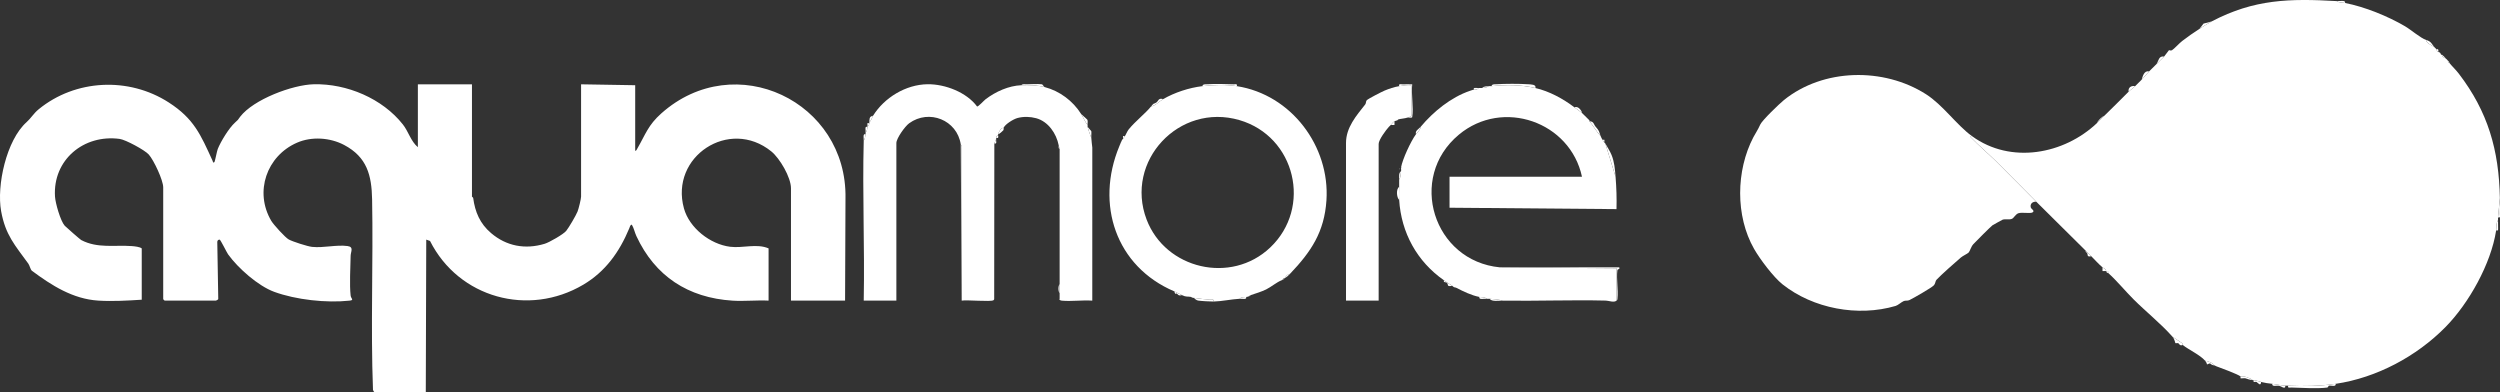 <svg xmlns="http://www.w3.org/2000/svg" width="102" height="16" viewBox="0 0 102 16" fill="none"><rect x="0" y="0" width="102" height="16" fill="#333333" stroke="none"/><path d="M95.335 0.045C95.426 0.116 95.571 0.1 95.677 0.121C96.486 0.28 97.416 0.656 98.124 1.071C98.371 1.216 98.764 1.558 98.988 1.63C98.988 1.68 99.008 1.709 99.044 1.743C99.114 1.81 99.277 1.885 99.331 1.931C99.336 1.936 99.402 2.002 99.407 2.007C99.422 2.024 99.414 2.11 99.483 2.12C99.485 2.124 99.529 2.124 99.559 2.158L99.597 2.233C99.606 2.239 99.628 2.227 99.635 2.233C99.609 2.327 99.779 2.376 99.787 2.384C99.8 2.397 99.859 2.454 99.864 2.459C99.878 2.476 99.872 2.562 99.94 2.573C100.052 2.714 100.187 2.833 100.32 3.006C101.507 4.559 101.958 6.12 101.995 8.079L101.919 8.871C101.918 8.909 101.92 8.947 101.919 8.984C101.833 9.101 101.862 9.272 101.843 9.399C101.636 10.761 100.726 12.381 99.774 13.346C98.598 14.539 96.973 15.411 95.296 15.66C94.684 15.751 93.977 15.765 93.356 15.736C93.317 15.734 93.279 15.738 93.241 15.736C93.093 15.727 92.874 15.681 92.709 15.66C92.515 15.636 92.445 15.631 92.252 15.585C92.141 15.559 92.087 15.525 91.947 15.509C91.935 15.508 91.922 15.511 91.909 15.509C91.8 15.416 91.552 15.335 91.415 15.359C91.318 15.274 90.607 15.009 90.425 14.944L90.349 14.906C90.338 14.902 90.323 14.909 90.311 14.906C90.322 14.81 90.071 14.73 89.968 14.717C89.76 14.478 89.318 14.281 89.055 14.076C89.052 14.074 89.062 14.028 89.028 14L88.636 13.737C88.188 13.227 87.544 12.707 87.051 12.215C86.713 11.878 86.36 11.447 86.01 11.134C86.024 11.037 85.999 11.066 85.934 11.059C85.891 10.93 85.874 10.986 85.782 10.908C85.613 10.765 85.48 10.609 85.325 10.455C85.249 10.38 85.173 10.305 85.097 10.229C84.419 9.554 83.747 8.894 83.08 8.23C82.529 7.682 81.959 7.091 81.427 6.569C81.11 6.257 80.735 5.94 80.435 5.628C80.382 5.572 80.329 5.544 80.454 5.552C82.043 6.711 84.213 6.293 85.554 5.024C85.658 4.925 85.755 4.821 85.858 4.722C86.193 4.401 86.517 4.068 86.847 3.742C86.927 3.663 87.028 3.601 87.114 3.515C87.2 3.43 87.302 3.33 87.38 3.251C87.49 3.142 87.578 3.02 87.685 2.912C87.784 2.811 87.891 2.711 87.989 2.61C88.087 2.51 88.194 2.414 88.294 2.309C88.338 2.262 88.478 2.058 88.492 2.05C88.513 2.037 88.56 2.082 88.618 2.048C88.701 2 88.92 1.758 89.038 1.669C89.267 1.495 89.497 1.331 89.74 1.177C89.888 1.083 90.085 0.954 90.235 0.875C91.971 -0.038 93.424 -0.065 95.335 0.045H95.335Z" fill="white"></path><path d="M19.256 3.44V8.023C19.256 8.031 19.303 8.054 19.306 8.078C19.382 8.647 19.58 9.123 20.037 9.511C20.663 10.044 21.427 10.187 22.224 9.946C22.41 9.89 22.988 9.559 23.101 9.42C23.207 9.289 23.495 8.8 23.563 8.633C23.606 8.53 23.708 8.117 23.708 8.022V3.44L25.916 3.477V6.155C25.965 6.152 25.979 6.102 25.999 6.068C26.342 5.474 26.441 5.108 26.981 4.627C29.991 1.946 34.574 4.143 34.496 8.098L34.479 12.265H32.272V7.683C32.272 7.236 31.815 6.458 31.469 6.177C29.755 4.788 27.321 6.39 27.905 8.503C28.125 9.299 28.971 9.965 29.789 10.068C30.309 10.133 30.872 9.925 31.358 10.134V12.265C30.878 12.241 30.368 12.297 29.891 12.267C28.068 12.151 26.724 11.263 25.965 9.633C25.894 9.48 25.866 9.315 25.782 9.173C25.721 9.142 25.687 9.284 25.67 9.325C25.272 10.279 24.704 11.08 23.797 11.616C21.567 12.934 18.718 12.156 17.545 9.831L17.391 9.776L17.372 15.999H15.279C15.261 15.999 15.227 15.935 15.218 15.909C15.12 13.326 15.231 10.723 15.182 8.134C15.163 7.154 14.977 6.409 14.039 5.914C13.47 5.614 12.72 5.56 12.122 5.82C10.874 6.363 10.372 7.832 11.067 9.009C11.158 9.164 11.637 9.692 11.782 9.771C11.944 9.859 12.545 10.053 12.733 10.073C13.202 10.122 13.721 9.978 14.177 10.038C14.448 10.074 14.31 10.265 14.306 10.435C14.297 10.909 14.256 11.61 14.306 12.06C14.32 12.19 14.469 12.244 14.253 12.267C13.317 12.368 12.071 12.231 11.188 11.907C10.534 11.668 9.712 10.942 9.306 10.377C9.25 10.299 8.996 9.775 8.961 9.776C8.901 9.776 8.869 9.814 8.865 9.87L8.905 12.202C8.898 12.227 8.819 12.265 8.809 12.265H6.716C6.711 12.265 6.659 12.213 6.659 12.209V7.645C6.659 7.352 6.274 6.534 6.07 6.305C5.908 6.122 5.124 5.701 4.885 5.668C3.417 5.469 2.149 6.525 2.244 8.022C2.261 8.291 2.466 9.015 2.642 9.211C2.684 9.258 3.272 9.772 3.312 9.793C3.978 10.145 4.682 9.988 5.383 10.041C5.499 10.05 5.701 10.071 5.783 10.135V12.228C5.214 12.265 4.584 12.301 4.013 12.265C2.972 12.201 2.1 11.641 1.303 11.048C1.243 11.002 1.209 10.83 1.157 10.759C0.608 9.999 0.224 9.595 0.046 8.616C-0.144 7.57 0.261 5.719 1.083 4.985C1.263 4.825 1.37 4.628 1.577 4.459C3.071 3.235 5.248 3.126 6.883 4.179C7.915 4.843 8.186 5.495 8.671 6.555C8.687 6.588 8.688 6.673 8.751 6.609C8.77 6.589 8.852 6.16 8.884 6.08C9.007 5.772 9.343 5.222 9.587 5.003C9.752 4.855 9.674 4.924 9.799 4.762C10.343 4.056 11.934 3.458 12.804 3.438C14.151 3.407 15.601 4.017 16.44 5.081C16.661 5.361 16.765 5.77 17.049 6.005V3.44H19.256H19.256Z" fill="white"></path><path d="M83.08 8.23C82.932 8.218 82.815 8.315 82.857 8.467C82.875 8.531 83.037 8.597 82.929 8.665C82.837 8.723 82.509 8.652 82.354 8.699C82.238 8.735 82.168 8.892 82.089 8.927C81.979 8.976 81.834 8.924 81.707 8.963C81.684 8.97 81.34 9.164 81.292 9.193C81.244 9.222 80.586 9.879 80.51 9.964C80.414 10.072 80.374 10.248 80.32 10.304C80.275 10.351 80.084 10.437 79.997 10.512C79.761 10.715 79.195 11.215 79.007 11.417C78.957 11.471 78.976 11.558 78.896 11.646C78.809 11.74 78.055 12.173 77.902 12.245C77.828 12.28 77.74 12.254 77.674 12.283C77.57 12.328 77.44 12.454 77.342 12.482C75.806 12.935 73.975 12.591 72.73 11.603C72.356 11.306 71.807 10.576 71.566 10.154C70.8 8.812 70.828 6.958 71.537 5.6C71.637 5.41 71.712 5.318 71.817 5.084C71.898 4.905 72.601 4.231 72.785 4.082C74.39 2.787 76.851 2.741 78.579 3.843C79.274 4.286 79.82 5.09 80.453 5.552C80.329 5.544 80.381 5.572 80.434 5.628C80.735 5.94 81.109 6.257 81.427 6.569C81.958 7.091 82.528 7.682 83.079 8.23H83.08Z" fill="white"></path><path d="M41.672 3.478C41.974 3.466 42.331 3.477 42.623 3.553C43.237 3.713 43.774 4.118 44.108 4.647C44.201 4.794 44.264 4.97 44.374 5.099C44.379 5.123 44.369 5.152 44.374 5.175C44.404 5.309 44.478 5.494 44.526 5.628C44.54 5.759 44.545 5.891 44.566 6.022L44.565 12.266C44.166 12.237 43.718 12.303 43.325 12.267C43.265 12.261 43.271 12.257 43.233 12.228V12.19C43.23 12.165 43.233 12.139 43.233 12.114V12.077C43.233 12.039 43.233 12.001 43.233 11.964C43.232 11.838 43.233 11.712 43.233 11.586C43.229 9.752 43.236 7.915 43.233 6.08L43.195 5.929C43.1 5.446 42.768 4.957 42.275 4.823C42.032 4.757 41.762 4.75 41.518 4.814C41.347 4.858 41.011 5.067 40.949 5.212C40.828 5.218 40.757 5.376 40.721 5.476C40.717 5.487 40.724 5.502 40.721 5.514C40.658 5.532 40.654 5.571 40.645 5.627C40.643 5.639 40.647 5.653 40.645 5.665L40.569 5.853L40.563 12.204C40.559 12.222 40.549 12.238 40.533 12.249C40.426 12.323 39.444 12.227 39.237 12.265L39.239 6.019C39.261 5.969 39.201 5.91 39.199 5.891C39.05 4.899 37.907 4.438 37.093 5.03C36.924 5.153 36.572 5.645 36.572 5.835V12.265H35.24C35.283 10.093 35.183 7.912 35.24 5.74C35.284 5.679 35.309 5.55 35.316 5.476C35.319 5.451 35.313 5.425 35.316 5.401C35.386 5.34 35.379 5.255 35.392 5.175C35.394 5.162 35.391 5.149 35.392 5.137C35.447 5.121 35.468 5.079 35.468 5.024C35.471 5.022 35.467 4.999 35.468 4.986C35.551 4.923 35.574 4.797 35.621 4.722C36.075 3.99 36.952 3.447 37.847 3.437C38.557 3.428 39.438 3.765 39.865 4.345C39.915 4.357 40.144 4.102 40.213 4.049C40.627 3.735 41.155 3.498 41.672 3.477V3.478Z" fill="white"></path><path d="M62.642 3.591C63.207 3.72 63.78 4.03 64.241 4.383C64.334 4.454 64.468 4.546 64.545 4.609C64.558 4.62 64.571 4.635 64.583 4.647L64.621 4.684C64.652 4.714 64.802 4.863 64.812 4.873L64.85 4.911C64.856 4.917 64.844 4.941 64.85 4.949C65.013 5.141 65.132 5.369 65.306 5.552C65.317 5.582 65.367 5.689 65.382 5.703L65.459 5.816C65.465 5.829 65.489 5.841 65.497 5.854L65.915 7.212C65.95 7.651 65.966 8.089 65.953 8.532L59.141 8.475V7.212H64.545C64.066 4.971 61.315 4 59.521 5.495C57.408 7.256 58.485 10.649 61.196 10.908L65.954 10.945V12.266C65.847 12.358 65.642 12.267 65.518 12.264C64.121 12.23 62.694 12.287 61.311 12.266C61.164 12.221 60.945 12.202 60.778 12.19C60.74 12.188 60.701 12.193 60.664 12.19C60.582 12.114 60.455 12.133 60.359 12.115C60.036 12.053 59.705 11.89 59.408 11.738L59.294 11.7C59.28 11.691 59.27 11.671 59.255 11.662C59.17 11.613 59.001 11.497 58.913 11.436C57.818 10.671 57.17 9.5 57.086 8.154C57.075 7.985 57.085 7.798 57.086 7.626C57.087 7.526 57.083 7.425 57.086 7.325C57.152 7.233 57.15 7.093 57.162 6.985C57.164 6.973 57.16 6.96 57.162 6.948C57.219 6.942 57.219 6.84 57.162 6.834C57.224 6.49 57.56 5.765 57.771 5.477C57.841 5.381 57.953 5.305 57.962 5.175C58.481 4.555 59.2 3.966 59.979 3.704L60.093 3.666C60.104 3.663 60.119 3.669 60.131 3.666C60.197 3.65 60.277 3.67 60.321 3.591C60.371 3.588 60.423 3.594 60.473 3.591C60.559 3.584 60.672 3.572 60.74 3.515C60.777 3.511 60.817 3.519 60.854 3.515C61.458 3.455 62.046 3.454 62.643 3.591H62.642Z" fill="white"></path><path d="M50.464 3.515C52.689 3.862 54.265 5.971 54.119 8.175C54.033 9.463 53.498 10.264 52.633 11.172C52.529 11.182 52.459 11.279 52.404 11.361C52.396 11.367 52.374 11.354 52.367 11.361L52.29 11.436C52.103 11.503 51.857 11.712 51.658 11.809C51.458 11.905 51.245 11.97 51.034 12.039L50.882 12.115C50.87 12.117 50.856 12.112 50.844 12.115C50.761 12.134 50.646 12.106 50.578 12.19C50.231 12.21 49.837 12.296 49.512 12.303C49.533 12.186 49.453 12.234 49.38 12.228C49.156 12.212 48.934 12.187 48.713 12.153C48.7 12.151 48.687 12.155 48.675 12.153L48.599 12.115C48.437 12.085 48.405 12.129 48.218 12.039C48.12 11.993 48.036 11.941 47.914 11.889C45.522 10.871 44.686 8.333 45.668 5.967L45.782 5.703C45.789 5.69 45.814 5.679 45.82 5.665L45.897 5.552C45.913 5.54 45.994 5.348 46.049 5.281C46.328 4.939 46.717 4.644 46.962 4.345C47.152 4.309 47.301 4.133 47.457 4.043C47.932 3.771 48.51 3.581 49.055 3.515C49.497 3.462 50.023 3.447 50.464 3.515ZM51.82 10.103C53.548 8.469 52.855 5.567 50.569 4.9C48.105 4.182 45.877 6.578 46.781 8.956C47.552 10.982 50.228 11.609 51.82 10.103Z" fill="white"></path><path d="M57.086 3.515C57.253 3.487 57.409 3.463 57.581 3.477L57.584 4.738C57.581 4.749 57.464 4.785 57.429 4.797C57.319 4.835 57.128 4.846 57.048 4.873L57.01 4.91C56.972 4.924 56.932 4.926 56.896 4.948C56.809 5.001 56.797 5.051 56.744 5.099C56.73 5.111 56.718 5.124 56.706 5.137L56.667 5.174C56.549 5.303 56.249 5.704 56.249 5.872V12.265H54.917V5.835C54.917 5.197 55.341 4.719 55.703 4.258C55.739 4.212 55.724 4.132 55.763 4.09C55.82 4.029 56.377 3.744 56.489 3.697C56.682 3.617 56.879 3.55 57.086 3.515H57.086Z" fill="white"></path><path d="M39.236 12.266L39.198 5.892C39.201 5.91 39.26 5.969 39.239 6.019L39.236 12.266Z" fill="white"></path><path d="M61.196 10.908H66.067C66.096 11.021 65.999 10.947 65.988 11.037C65.946 11.384 66.029 11.821 65.993 12.175C65.988 12.227 65.994 12.231 65.953 12.266V10.945L61.196 10.908H61.196Z" fill="white"></path><path d="M95.296 15.66C95.32 15.8 95.104 15.717 95.018 15.737C94.987 15.744 95.008 15.805 94.937 15.814C94.571 15.862 93.881 15.825 93.487 15.811C93.413 15.809 93.334 15.85 93.356 15.736C93.977 15.765 94.684 15.751 95.296 15.66Z" fill="white"></path><path d="M60.853 3.515C60.88 3.429 60.952 3.442 61.023 3.438C61.411 3.415 61.972 3.412 62.358 3.438C62.446 3.444 62.697 3.44 62.642 3.591C62.046 3.454 61.458 3.455 60.853 3.515Z" fill="white"></path><path d="M57.086 3.515C57.064 3.401 57.144 3.442 57.217 3.44C57.351 3.435 57.485 3.443 57.619 3.44C57.572 3.847 57.681 4.386 57.619 4.776C57.611 4.824 57.474 4.787 57.428 4.798C57.463 4.786 57.581 4.75 57.583 4.739L57.58 3.478C57.408 3.463 57.252 3.487 57.085 3.516L57.086 3.515Z" fill="white"></path><path d="M49.055 3.515C49.082 3.429 49.154 3.442 49.225 3.438C49.565 3.418 49.989 3.426 50.332 3.44C50.406 3.443 50.485 3.401 50.464 3.515C50.023 3.447 49.497 3.462 49.055 3.515Z" fill="white"></path><path d="M65.497 5.854C65.593 6.03 65.685 6.161 65.75 6.319C65.865 6.596 65.89 6.894 65.915 7.212L65.497 5.854Z" fill="white"></path><path d="M64.85 4.949C65.032 4.947 65.028 5.086 65.094 5.16C65.263 5.355 65.226 5.333 65.306 5.552C65.132 5.369 65.013 5.141 64.85 4.949Z" fill="white"></path><path d="M41.672 3.478C41.712 3.415 41.816 3.44 41.881 3.439C42.062 3.437 42.323 3.417 42.492 3.437C42.566 3.446 42.561 3.525 42.624 3.553C42.332 3.477 41.975 3.466 41.672 3.478H41.672Z" fill="white"></path><path d="M48.713 12.153C48.934 12.187 49.156 12.212 49.38 12.228C49.453 12.234 49.533 12.186 49.512 12.303C49.403 12.306 48.984 12.281 48.886 12.264C48.813 12.251 48.76 12.203 48.713 12.153Z" fill="white"></path><path d="M88.636 13.737L89.028 14C89.062 14.027 89.052 14.074 89.055 14.076C88.926 14.126 88.912 14.017 88.873 14.002C88.84 13.99 88.771 14.013 88.754 13.998C88.743 13.988 88.73 13.844 88.636 13.737H88.636Z" fill="white"></path><path d="M101.995 8.079C101.999 8.298 102.002 8.522 101.995 8.741C101.993 8.813 102.034 8.892 101.919 8.871L101.995 8.079Z" fill="white"></path><path d="M47.457 4.043C47.301 4.133 47.152 4.309 46.962 4.345C47.11 4.164 47.044 4.27 47.178 4.182C47.265 4.125 47.257 3.984 47.457 4.043Z" fill="white"></path><path d="M90.235 0.875C90.085 0.954 89.888 1.083 89.74 1.177L89.904 0.963L90.235 0.875Z" fill="white"></path><path d="M93.241 15.736C93.256 15.914 93.05 15.748 92.992 15.738C92.906 15.722 92.684 15.795 92.709 15.66C92.874 15.681 93.093 15.727 93.241 15.736Z" fill="white"></path><path d="M91.909 15.509C91.72 15.488 91.692 15.453 91.617 15.435C91.561 15.421 91.434 15.448 91.415 15.434C91.406 15.428 91.423 15.366 91.415 15.358C91.552 15.334 91.8 15.416 91.909 15.509Z" fill="white"></path><path d="M57.086 8.155C56.976 8.055 56.958 7.7 57.086 7.626C57.085 7.798 57.075 7.985 57.086 8.155Z" fill="white"></path><path d="M98.988 1.629C99.208 1.7 99.202 1.788 99.331 1.931C99.335 1.936 99.389 1.988 99.407 2.007C99.412 2.011 99.457 1.997 99.474 2.015C99.501 2.046 99.475 2.103 99.483 2.12C99.414 2.11 99.422 2.024 99.407 2.007C99.402 2.001 99.336 1.936 99.331 1.931C99.276 1.884 99.114 1.81 99.044 1.743C99.008 1.709 98.988 1.68 98.988 1.629Z" fill="white"></path><path d="M87.685 2.912C87.578 3.02 87.49 3.142 87.38 3.251C87.424 3.111 87.479 2.87 87.685 2.912Z" fill="white"></path><path d="M64.241 4.383C64.369 4.303 64.538 4.507 64.545 4.609C64.468 4.546 64.334 4.454 64.241 4.383Z" fill="white"></path><path d="M92.252 15.585C92.244 15.792 92.111 15.606 92.07 15.586C92.013 15.559 91.92 15.637 91.947 15.509C92.087 15.525 92.141 15.559 92.252 15.585Z" fill="white"></path><path d="M87.114 3.515C87.028 3.601 86.927 3.663 86.848 3.742C86.817 3.576 86.953 3.481 87.114 3.515Z" fill="white"></path><path d="M44.108 4.647L44.363 4.883C44.397 4.949 44.361 5.036 44.374 5.1C44.264 4.97 44.201 4.794 44.108 4.647Z" fill="white"></path><path d="M61.31 12.266C61.151 12.263 60.866 12.32 60.777 12.19C60.944 12.203 61.164 12.221 61.31 12.266Z" fill="white"></path><path d="M40.949 5.213C40.942 5.228 40.959 5.27 40.937 5.314C40.931 5.327 40.753 5.493 40.721 5.477C40.756 5.376 40.828 5.218 40.949 5.213Z" fill="white"></path><path d="M101.919 8.984C101.915 9.058 101.931 9.383 101.919 9.4C101.914 9.406 101.864 9.396 101.843 9.4C101.862 9.272 101.833 9.102 101.919 8.985V8.984Z" fill="white"></path><path d="M88.294 2.308C88.194 2.414 88.089 2.508 87.989 2.61C88.069 2.485 88.078 2.269 88.294 2.308Z" fill="white"></path><path d="M48.218 12.04C48.073 12.094 48.037 11.984 48.019 11.975C47.991 11.962 47.954 12.053 47.914 11.889C48.036 11.941 48.12 11.993 48.218 12.04Z" fill="white"></path><path d="M95.335 0.045C95.456 0.053 95.714 -0.008 95.677 0.121C95.571 0.1 95.426 0.116 95.335 0.045Z" fill="white"></path><path d="M35.621 4.722C35.574 4.797 35.551 4.923 35.468 4.986C35.48 4.862 35.451 4.756 35.621 4.722Z" fill="white"></path><path d="M44.374 5.175L44.526 5.352C44.538 5.443 44.518 5.537 44.526 5.628C44.478 5.494 44.404 5.309 44.374 5.175Z" fill="white"></path><path d="M60.663 12.19C60.546 12.182 60.323 12.243 60.359 12.115C60.455 12.133 60.581 12.114 60.663 12.19Z" fill="white"></path><path d="M59.255 11.662C59.009 11.7 59.102 11.624 59.045 11.55C59.001 11.492 58.881 11.545 58.913 11.436C59 11.497 59.17 11.613 59.255 11.662Z" fill="white"></path><path d="M89.968 14.717C90.071 14.73 90.322 14.81 90.311 14.906C90.191 14.87 90.182 14.829 90.174 14.828C90.129 14.823 90.054 14.878 90.045 14.868C90.038 14.861 90.043 14.803 89.968 14.717V14.717Z" fill="white"></path><path d="M57.771 5.477C57.732 5.326 57.875 5.278 57.961 5.175C57.953 5.305 57.84 5.381 57.771 5.477Z" fill="white"></path><path d="M50.844 12.115C50.879 12.239 50.69 12.184 50.578 12.19C50.646 12.106 50.762 12.134 50.844 12.115Z" fill="white"></path><path d="M57.086 7.325C57.09 7.209 57.054 7.063 57.162 6.985C57.149 7.094 57.151 7.233 57.086 7.325Z" fill="white"></path><path d="M85.782 10.908C85.874 10.986 85.891 10.93 85.934 11.059C85.999 11.066 86.024 11.037 86.01 11.134C85.974 11.101 85.981 11.198 85.934 11.059C85.884 11.053 85.832 11.063 85.782 11.059V10.908Z" fill="white"></path><path d="M43.232 11.964C43.169 11.888 43.167 11.67 43.232 11.587C43.232 11.713 43.231 11.838 43.232 11.964Z" fill="white"></path><path d="M85.325 10.455C85.076 10.501 85.252 10.352 85.098 10.279L85.097 10.229C85.173 10.304 85.249 10.38 85.325 10.455Z" fill="white"></path><path d="M56.895 4.949V5.1H56.743C56.797 5.052 56.809 5.002 56.895 4.949V4.949Z" fill="white"></path><path d="M99.787 2.384C99.808 2.405 99.841 2.435 99.864 2.459C99.953 2.55 99.92 2.548 99.94 2.572C99.872 2.562 99.878 2.476 99.864 2.459C99.859 2.454 99.8 2.397 99.787 2.384C99.779 2.375 99.609 2.327 99.635 2.233C99.742 2.319 99.724 2.32 99.787 2.384Z" fill="white"></path><path d="M35.316 5.477C35.309 5.55 35.284 5.68 35.24 5.741C35.243 5.631 35.194 5.441 35.316 5.477Z" fill="white"></path><path d="M35.392 5.175C35.379 5.255 35.386 5.341 35.316 5.401C35.329 5.296 35.264 5.144 35.392 5.175Z" fill="white"></path><path d="M60.321 3.591C60.277 3.67 60.197 3.65 60.13 3.666C60.102 3.549 60.219 3.596 60.321 3.591Z" fill="white"></path><path d="M40.644 5.665C40.629 5.762 40.696 5.882 40.568 5.854L40.644 5.665Z" fill="white"></path><path d="M52.633 11.172C52.522 11.288 52.542 11.263 52.404 11.361C52.459 11.279 52.529 11.182 52.633 11.172Z" fill="white"></path><path d="M40.721 5.514C40.716 5.531 40.779 5.656 40.645 5.628C40.654 5.571 40.657 5.533 40.721 5.514Z" fill="white"></path><path d="M51.034 12.04C51.026 12.043 51.008 12.088 50.882 12.115L51.034 12.04Z" fill="white"></path><path d="M35.468 5.024C35.468 5.079 35.447 5.121 35.392 5.137C35.397 5.106 35.384 5.034 35.392 5.024C35.4 5.015 35.454 5.033 35.468 5.024Z" fill="white"></path><path d="M45.897 5.552L45.82 5.665C45.831 5.642 45.809 5.566 45.82 5.552C45.828 5.543 45.885 5.561 45.897 5.552Z" fill="white"></path><path d="M65.382 5.703C65.392 5.711 65.451 5.694 65.459 5.703C65.47 5.717 65.448 5.792 65.459 5.816L65.382 5.703Z" fill="white"></path><path d="M60.739 3.515C60.671 3.572 60.559 3.584 60.473 3.591C60.542 3.513 60.648 3.526 60.739 3.515Z" fill="white"></path><path d="M43.232 6.08C43.17 6.053 43.203 5.974 43.194 5.929L43.232 6.08Z" fill="white"></path><path d="M45.668 5.967C45.71 5.865 45.726 5.81 45.782 5.703L45.668 5.967Z" fill="white"></path><path d="M52.367 11.361C52.335 11.387 52.433 11.385 52.29 11.436L52.367 11.361Z" fill="white"></path><path d="M59.407 11.738C59.389 11.729 59.358 11.741 59.293 11.7L59.407 11.738Z" fill="white"></path><path d="M57.162 6.948C57.167 6.912 57.156 6.869 57.162 6.834C57.219 6.84 57.219 6.942 57.162 6.948Z" fill="white"></path><path d="M85.858 4.722C85.755 4.821 85.658 4.925 85.553 5.024C85.598 4.916 85.748 4.767 85.858 4.722Z" fill="white"></path><path d="M60.092 3.666L59.978 3.704C60.019 3.69 60.049 3.679 60.092 3.666Z" fill="white"></path><path d="M99.597 2.233L99.559 2.157C99.594 2.196 99.594 2.23 99.597 2.233Z" fill="white"></path><path d="M48.675 12.153C48.613 12.142 48.603 12.116 48.599 12.115L48.675 12.153Z" fill="white"></path><path d="M90.425 14.944C90.39 14.931 90.353 14.907 90.349 14.906L90.425 14.944Z" fill="white"></path><path d="M64.85 4.911L64.812 4.873C64.822 4.885 64.838 4.9 64.85 4.911Z" fill="white"></path><path d="M56.667 5.175L56.705 5.137C56.693 5.15 56.679 5.162 56.667 5.175Z" fill="white"></path><path d="M57.105 6.872C57.13 6.885 57.13 6.898 57.105 6.91V6.872Z" fill="white"></path><path d="M43.233 12.228C43.179 12.187 43.234 12.21 43.233 12.19V12.228Z" fill="white"></path><path d="M64.621 4.685L64.583 4.647C64.596 4.659 64.608 4.672 64.621 4.685Z" fill="white"></path><path d="M57.01 4.911L57.048 4.873C57.041 4.876 57.029 4.904 57.01 4.911Z" fill="white"></path></svg>